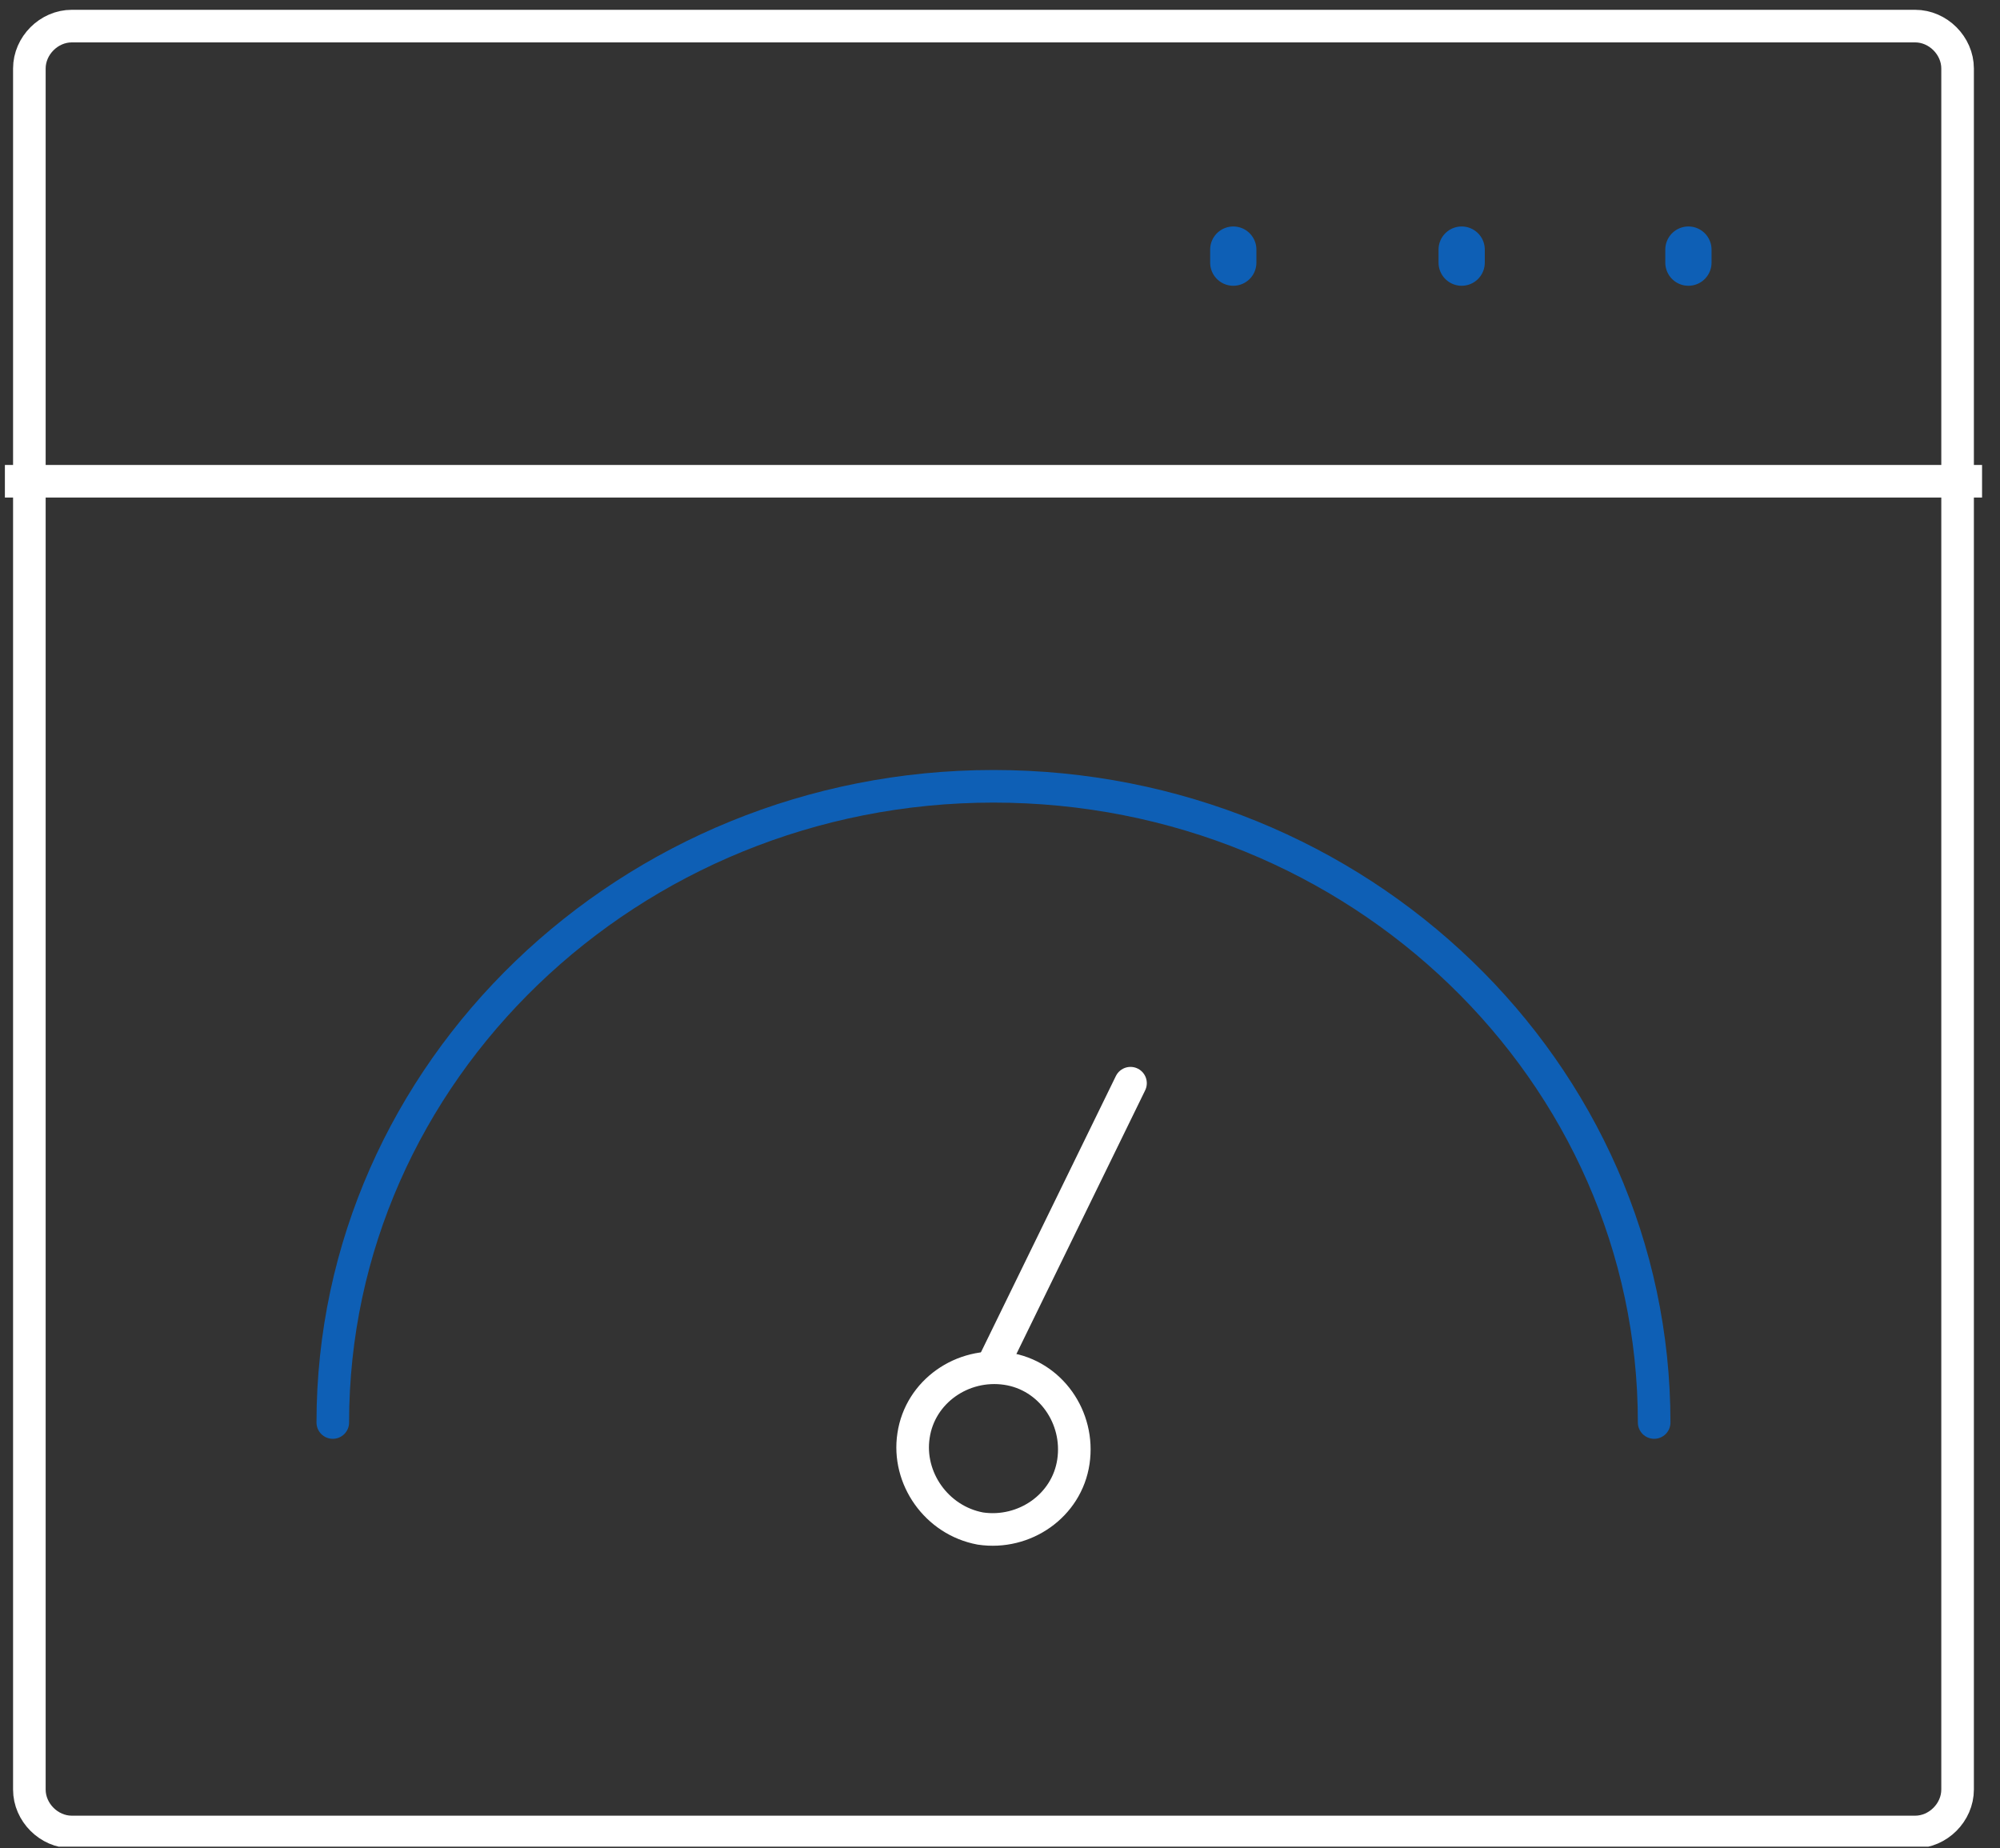 <?xml version="1.0" encoding="UTF-8"?>
<!-- Generator: Adobe Illustrator 27.8.1, SVG Export Plug-In . SVG Version: 6.00 Build 0)  -->
<svg xmlns="http://www.w3.org/2000/svg" xmlns:xlink="http://www.w3.org/1999/xlink" version="1.1" id="Layer_1" x="0px" y="0px" viewBox="0 0 122.6 113.3" style="enable-background:new 0 0 122.6 113.3;" xml:space="preserve">
<rect x="0" y="0" width="122.6" height="113.3" fill="#333333" stroke="none"/>
<style type="text/css">
	
		.st0{clip-path:url(#SVGID_00000110450693275651243600000013939981847561017513_);fill:none;stroke:#FFFFFF;stroke-width:1.998;stroke-miterlimit:10;}
	
		.st1{clip-path:url(#SVGID_00000110450693275651243600000013939981847561017513_);fill:none;stroke:#FFFFFF;stroke-width:1.998;stroke-linecap:round;stroke-linejoin:round;stroke-miterlimit:10;}
	
		.st2{clip-path:url(#SVGID_00000110450693275651243600000013939981847561017513_);fill:none;stroke:#0E5FB5;stroke-width:1.998;stroke-linecap:round;stroke-linejoin:round;stroke-miterlimit:10;}
	.st3{fill:none;stroke:#FFFFFF;stroke-width:1.998;stroke-linecap:round;stroke-linejoin:round;stroke-miterlimit:10;}
	
		.st4{clip-path:url(#SVGID_00000057833369913020430860000011749165998286058141_);fill:none;stroke:#FFFFFF;stroke-width:1.998;stroke-linecap:round;stroke-linejoin:round;stroke-miterlimit:10;}
	.st5{fill:#0E5FB5;stroke:#0E5FB5;stroke-width:2.835;stroke-linecap:round;stroke-linejoin:round;stroke-miterlimit:10;}
</style>
<g>
	<defs>
		<rect id="SVGID_1_" x="0.3" y="0.6" width="121.3" height="112.6"></rect>
	</defs>
	<clipPath id="SVGID_00000167370135735996910510000015734894873233025981_">
		<use xlink:href="#SVGID_1_" style="overflow:visible;"></use>
	</clipPath>
	
		<line style="clip-path:url(#SVGID_00000167370135735996910510000015734894873233025981_);fill:none;stroke:#FFFFFF;stroke-width:1.998;stroke-miterlimit:10;" x1="121.5" y1="29.5" x2="0.2" y2="29.5"></line>
	
		<path style="clip-path:url(#SVGID_00000167370135735996910510000015734894873233025981_);fill:none;stroke:#FFFFFF;stroke-width:1.998;stroke-linecap:round;stroke-linejoin:round;stroke-miterlimit:10;" d="   M117.4,112.3H4.4c-1.4,0-2.6-1.2-2.6-2.6V4.2c0-1.4,1.2-2.6,2.6-2.6h113c1.4,0,2.6,1.2,2.6,2.6v105.5   C120,111.1,118.8,112.3,117.4,112.3z"></path>
	
		<path style="clip-path:url(#SVGID_00000167370135735996910510000015734894873233025981_);fill:none;stroke:#0E5FB5;stroke-width:1.998;stroke-linecap:round;stroke-linejoin:round;stroke-miterlimit:10;" d="   M20.4,87.2c0-21.5,18.2-39,40.5-39c22.4,0,40.5,17.5,40.5,39"></path>
</g>
<line class="st3" x1="69.3" y1="66.4" x2="60.9" y2="83.6"></line>
<g>
	<defs>
		<rect id="SVGID_00000036209432988689966220000006423514121198519182_" x="0.3" y="0.6" width="121.3" height="112.6"></rect>
	</defs>
	<clipPath id="SVGID_00000011713088916444197780000005555611404654557338_">
		<use xlink:href="#SVGID_00000036209432988689966220000006423514121198519182_" style="overflow:visible;"></use>
	</clipPath>
	
		<path style="clip-path:url(#SVGID_00000011713088916444197780000005555611404654557338_);fill:none;stroke:#FFFFFF;stroke-width:1.998;stroke-linecap:round;stroke-linejoin:round;stroke-miterlimit:10;" d="   M56,88c0.4-2.7,3-4.5,5.7-4.1c2.7,0.4,4.5,3,4.1,5.7s-3,4.5-5.7,4.1C57.4,93.2,55.6,90.6,56,88z"></path>
</g>
<path class="st5" d="M103.5,16.1v-0.8 M89.6,16.1v-0.8 M75.6,16.1v-0.8"></path>
</svg>
